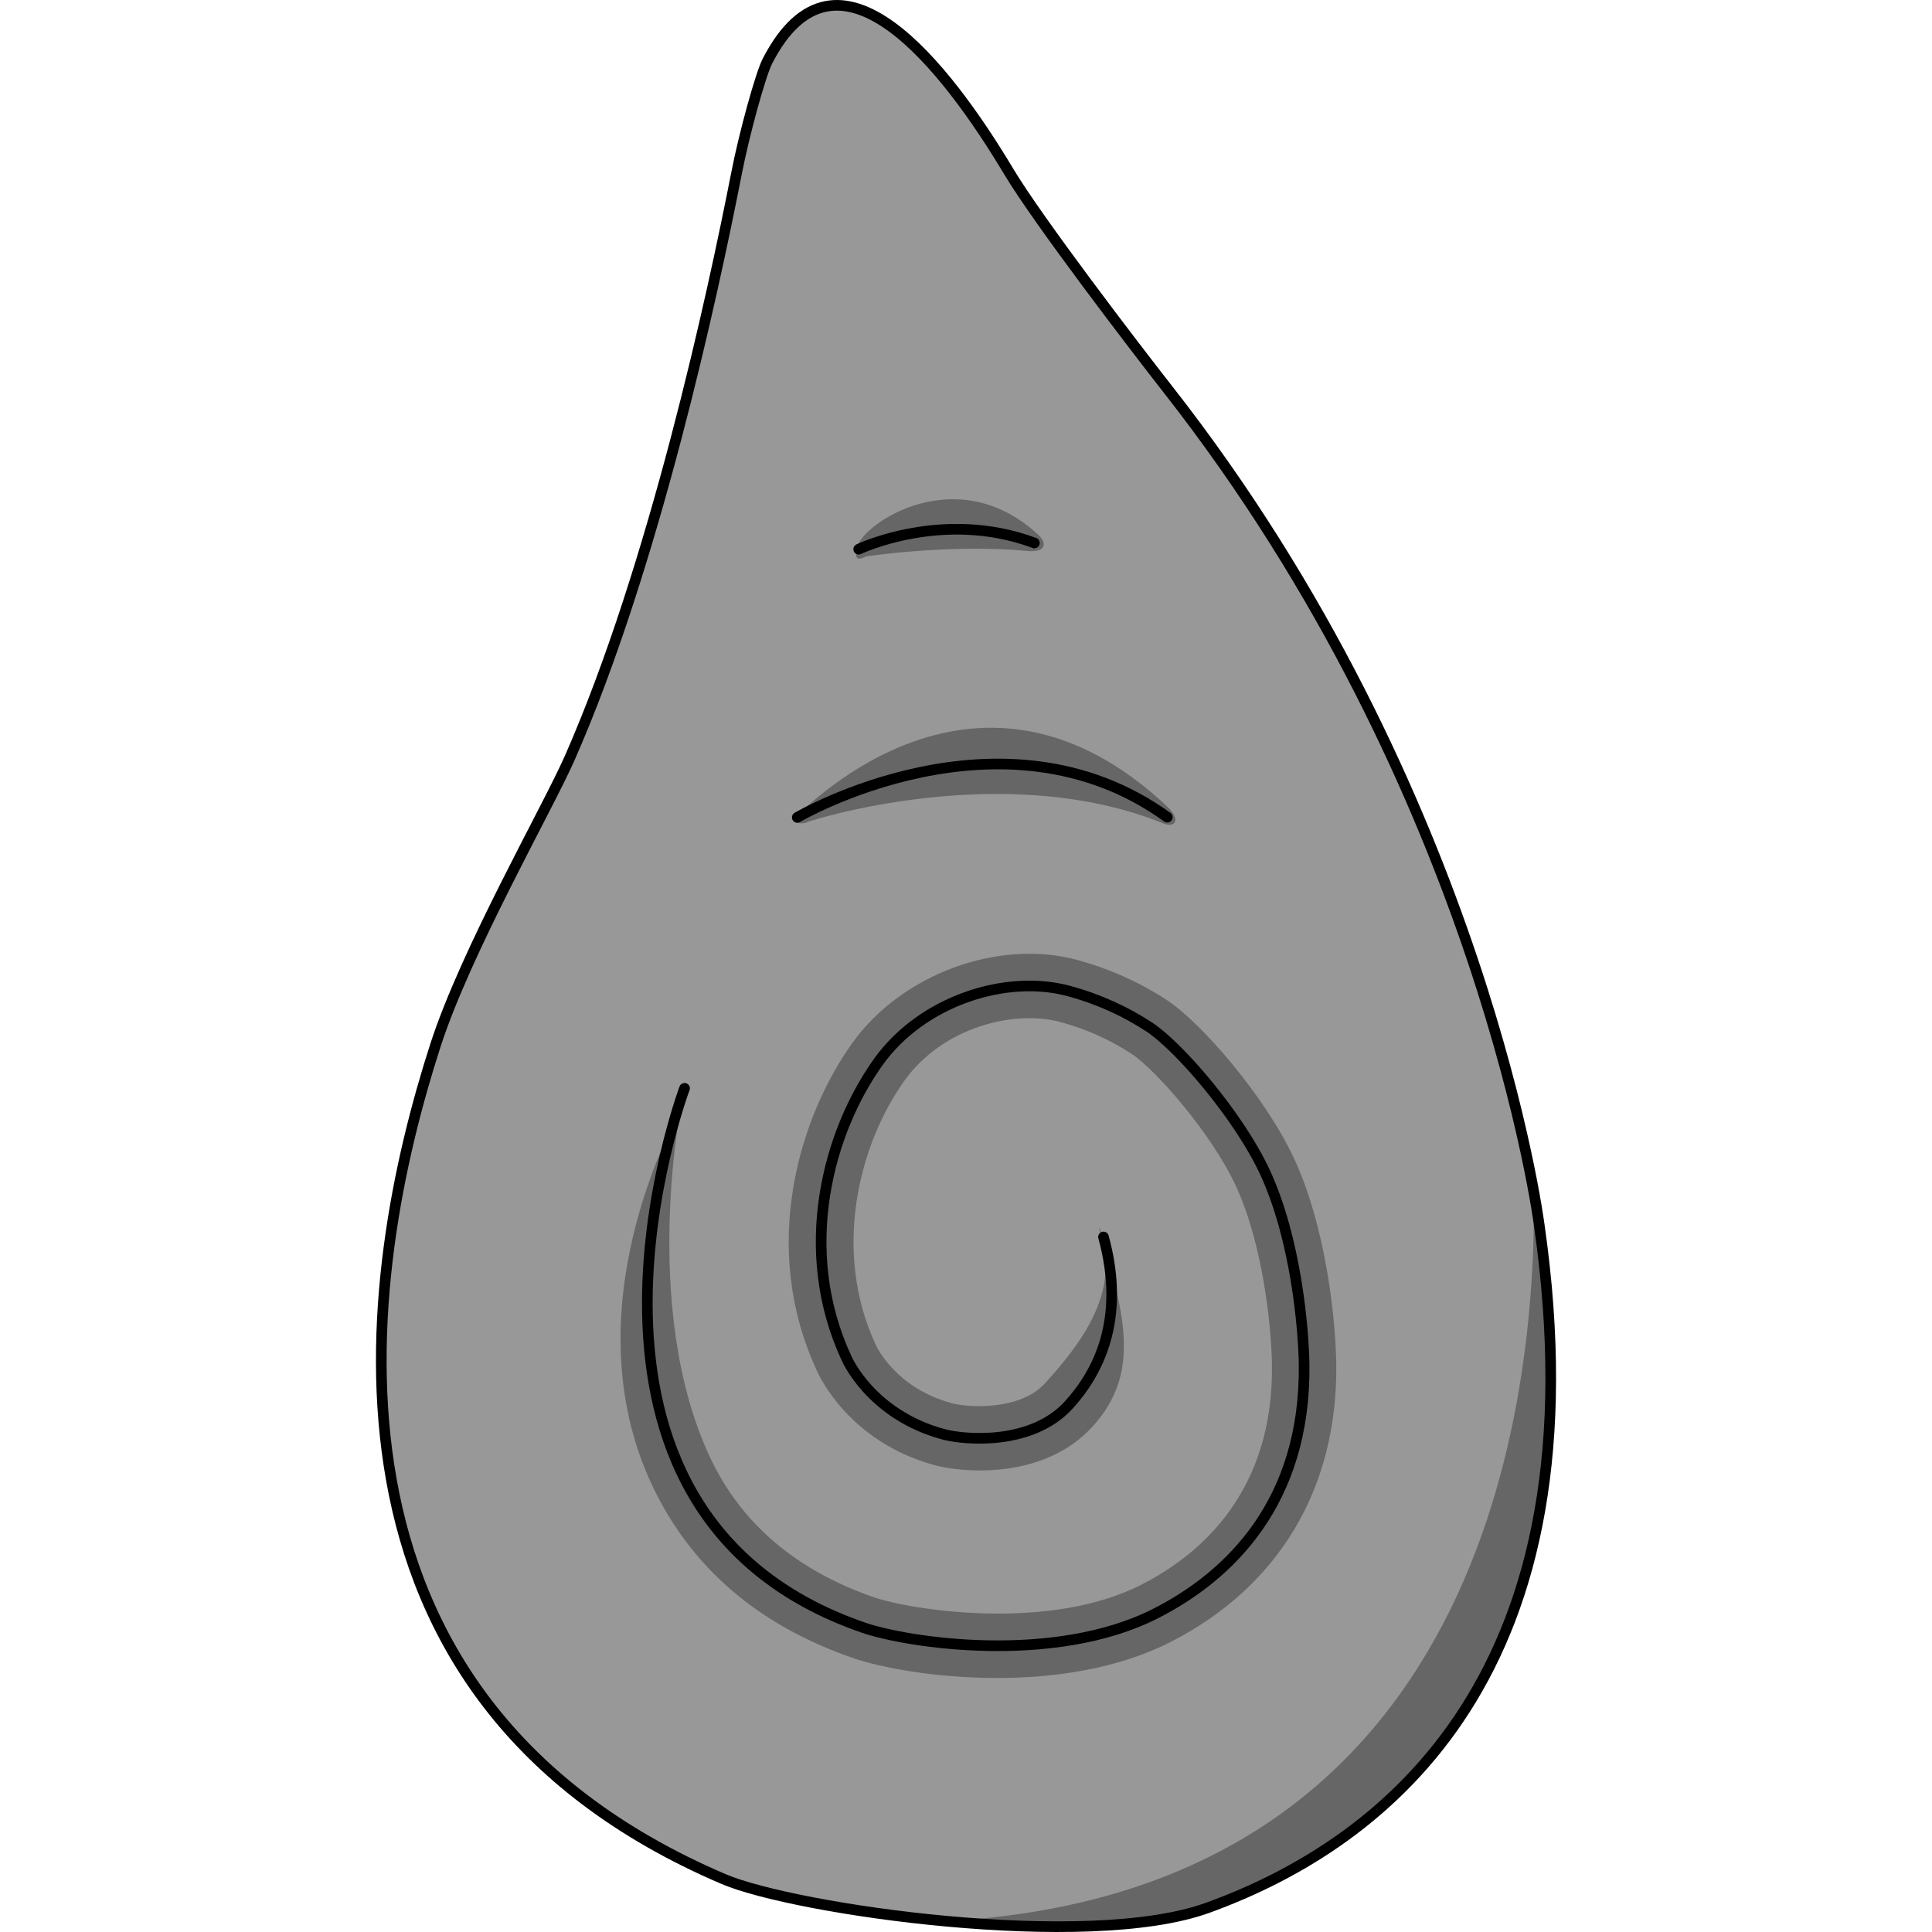 <?xml version="1.0" encoding="utf-8"?>
<!-- Created by: Science Figures, www.sciencefigures.org, Generator: Science Figures Editor -->
<!DOCTYPE svg PUBLIC "-//W3C//DTD SVG 1.1//EN" "http://www.w3.org/Graphics/SVG/1.1/DTD/svg11.dtd">
<svg version="1.1" xmlns="http://www.w3.org/2000/svg" xmlns:xlink="http://www.w3.org/1999/xlink" 
	 width="800px" height="800px" viewBox="0 0 110.872 181.514" enable-background="new 0 0 110.872 181.514"
	 xml:space="preserve">
<g id="Layer_3">
</g>
<g id="Layer_2">
</g>
<g id="Layer_4">
	<g>
		<path fill="#989898" d="M33.879,16.268C31.614,27.851,26.1,53.259,18.22,71.183c-2.085,4.745-9.763,18.132-12.638,27.044
			c-6.974,21.612-13.06,61.135,27.06,78.306c6.688,2.862,34.138,6.829,45.51,2.704c17.035-6.181,37.119-22.273,31.146-64.095
			c0,0-5.176-40.651-34.881-78.548c-3.179-4.057-12.202-15.856-14.96-20.468C53.579,6.306,43.333-7.025,36.774,5.753
			C36.157,6.956,34.634,12.407,33.879,16.268z"/>
		<g>
			<path fill="#666666" d="M58.349,157.649c-5.781,0-10.915-0.974-13.513-1.868c-8.902-3.064-15.257-8.526-18.887-16.235
				c-7.798-16.553,2.196-34.236,2.527-35.119c0.585-1.563,0.96-3.069,0.377-1.509c-0.072,0.193-4.147,19.85,2.571,34.076
				c2.911,6.164,8.086,10.565,15.379,13.076c3.48,1.197,16.413,3.237,25.087-1.174c5.681-2.891,12.426-8.815,12.291-20.637
				c-0.039-3.416-0.811-11.358-3.45-16.969c-2.295-4.877-7.496-10.815-9.748-12.286c-2.053-1.341-4.233-2.316-6.668-2.98
				c-4.407-1.199-11.088,0.521-14.646,5.481c-4.313,6.016-6.822,16.035-2.705,24.859c0.1,0.217,1.901,4.048,7.123,5.467
				c1.512,0.408,6.403,0.734,8.768-1.866c3.169-3.482,6.816-8.146,5.387-13.384c-0.438-1.607-0.346-1.704,0.094-0.094
				c1.959,7.186,3.528,12.552-1.014,17.544c-4.582,5.036-12.251,4.329-14.821,3.628c-8.128-2.21-10.935-8.558-11.05-8.827
				c-5.463-11.708-1.639-23.948,3.31-30.847c4.634-6.465,13.718-9.813,21.145-7.791c3.011,0.822,5.831,2.085,8.381,3.752
				c3.31,2.162,9.235,9.085,11.912,14.771c3.075,6.537,3.976,15.316,4.024,19.472c0.132,11.644-5.406,20.909-15.594,26.09
				C69.658,156.808,63.723,157.649,58.349,157.649z"/>
		</g>
		<g>
			<path fill="#666666" d="M39.702,76.44c0.854-0.503,16.813-17.483,34.684-0.619c1.213,1.145,0.755,2.014-0.409,1.542
				c-15.055-6.104-33.268-0.23-33.444-0.126C40.053,77.517,38.265,77.284,39.702,76.44z"/>
		</g>
		<g>
			<path fill="#666666" d="M45.248,51.307c0.638-2.188,9.347-8.07,16.947-1.094c0.958,0.879,0.678,1.707-0.983,1.552
				C53.965,51.084,46.07,52.26,46,52.292C45.585,52.486,44.783,52.901,45.248,51.307z"/>
		</g>
		<path fill="none" stroke="#000000" stroke-linecap="round" stroke-linejoin="round" stroke-miterlimit="10" d="M39.584,76.797
			c0,0,19.198-11.275,34.761-0.023"/>
		<path fill="none" stroke="#000000" stroke-linecap="round" stroke-linejoin="round" stroke-miterlimit="10" d="M45.355,51.598
			c0,0,7.92-3.796,16.506-0.584"/>
		<path fill="none" stroke="#000000" stroke-linecap="round" stroke-linejoin="round" stroke-miterlimit="10" d="M28.993,102.248
			c0,0-14.906,39.753,16.826,50.678c4.135,1.424,17.897,3.514,27.439-1.338c6.959-3.539,14.089-10.479,13.943-23.362
			c-0.038-3.256-0.744-11.859-3.737-18.221c-2.447-5.201-8.014-11.69-10.831-13.528c-2.102-1.375-4.571-2.561-7.523-3.367
			c-5.918-1.614-13.8,0.927-17.895,6.637c-4.731,6.598-7.752,17.684-2.988,27.896c0,0,2.253,5.251,9.067,7.104
			c2.048,0.557,8.318,1.073,11.794-2.746c2.694-2.962,5.403-7.955,3.266-15.787"/>
		<path fill="#666666" d="M109.296,115.142c0,0-0.144-1.111-0.507-3.105c0.246,19.328-4.492,65.763-55.264,68.458
			c9.153,0.844,18.915,0.813,24.625-1.258C95.186,173.056,115.27,156.963,109.296,115.142z"/>
		<path fill="none" stroke="#000000" stroke-linecap="round" stroke-linejoin="round" stroke-miterlimit="10" d="M33.879,16.268
			C31.614,27.851,26.1,53.259,18.22,71.183c-2.085,4.745-9.763,18.132-12.638,27.044c-6.974,21.612-13.06,61.135,27.06,78.306
			c6.688,2.862,34.138,6.829,45.51,2.704c17.035-6.181,37.119-22.273,31.146-64.095c0,0-5.176-40.651-34.881-78.548
			c-3.179-4.057-12.202-15.856-14.96-20.468C53.579,6.306,43.333-7.025,36.774,5.753C36.157,6.956,34.634,12.407,33.879,16.268z"/>
	</g>
</g>
</svg>